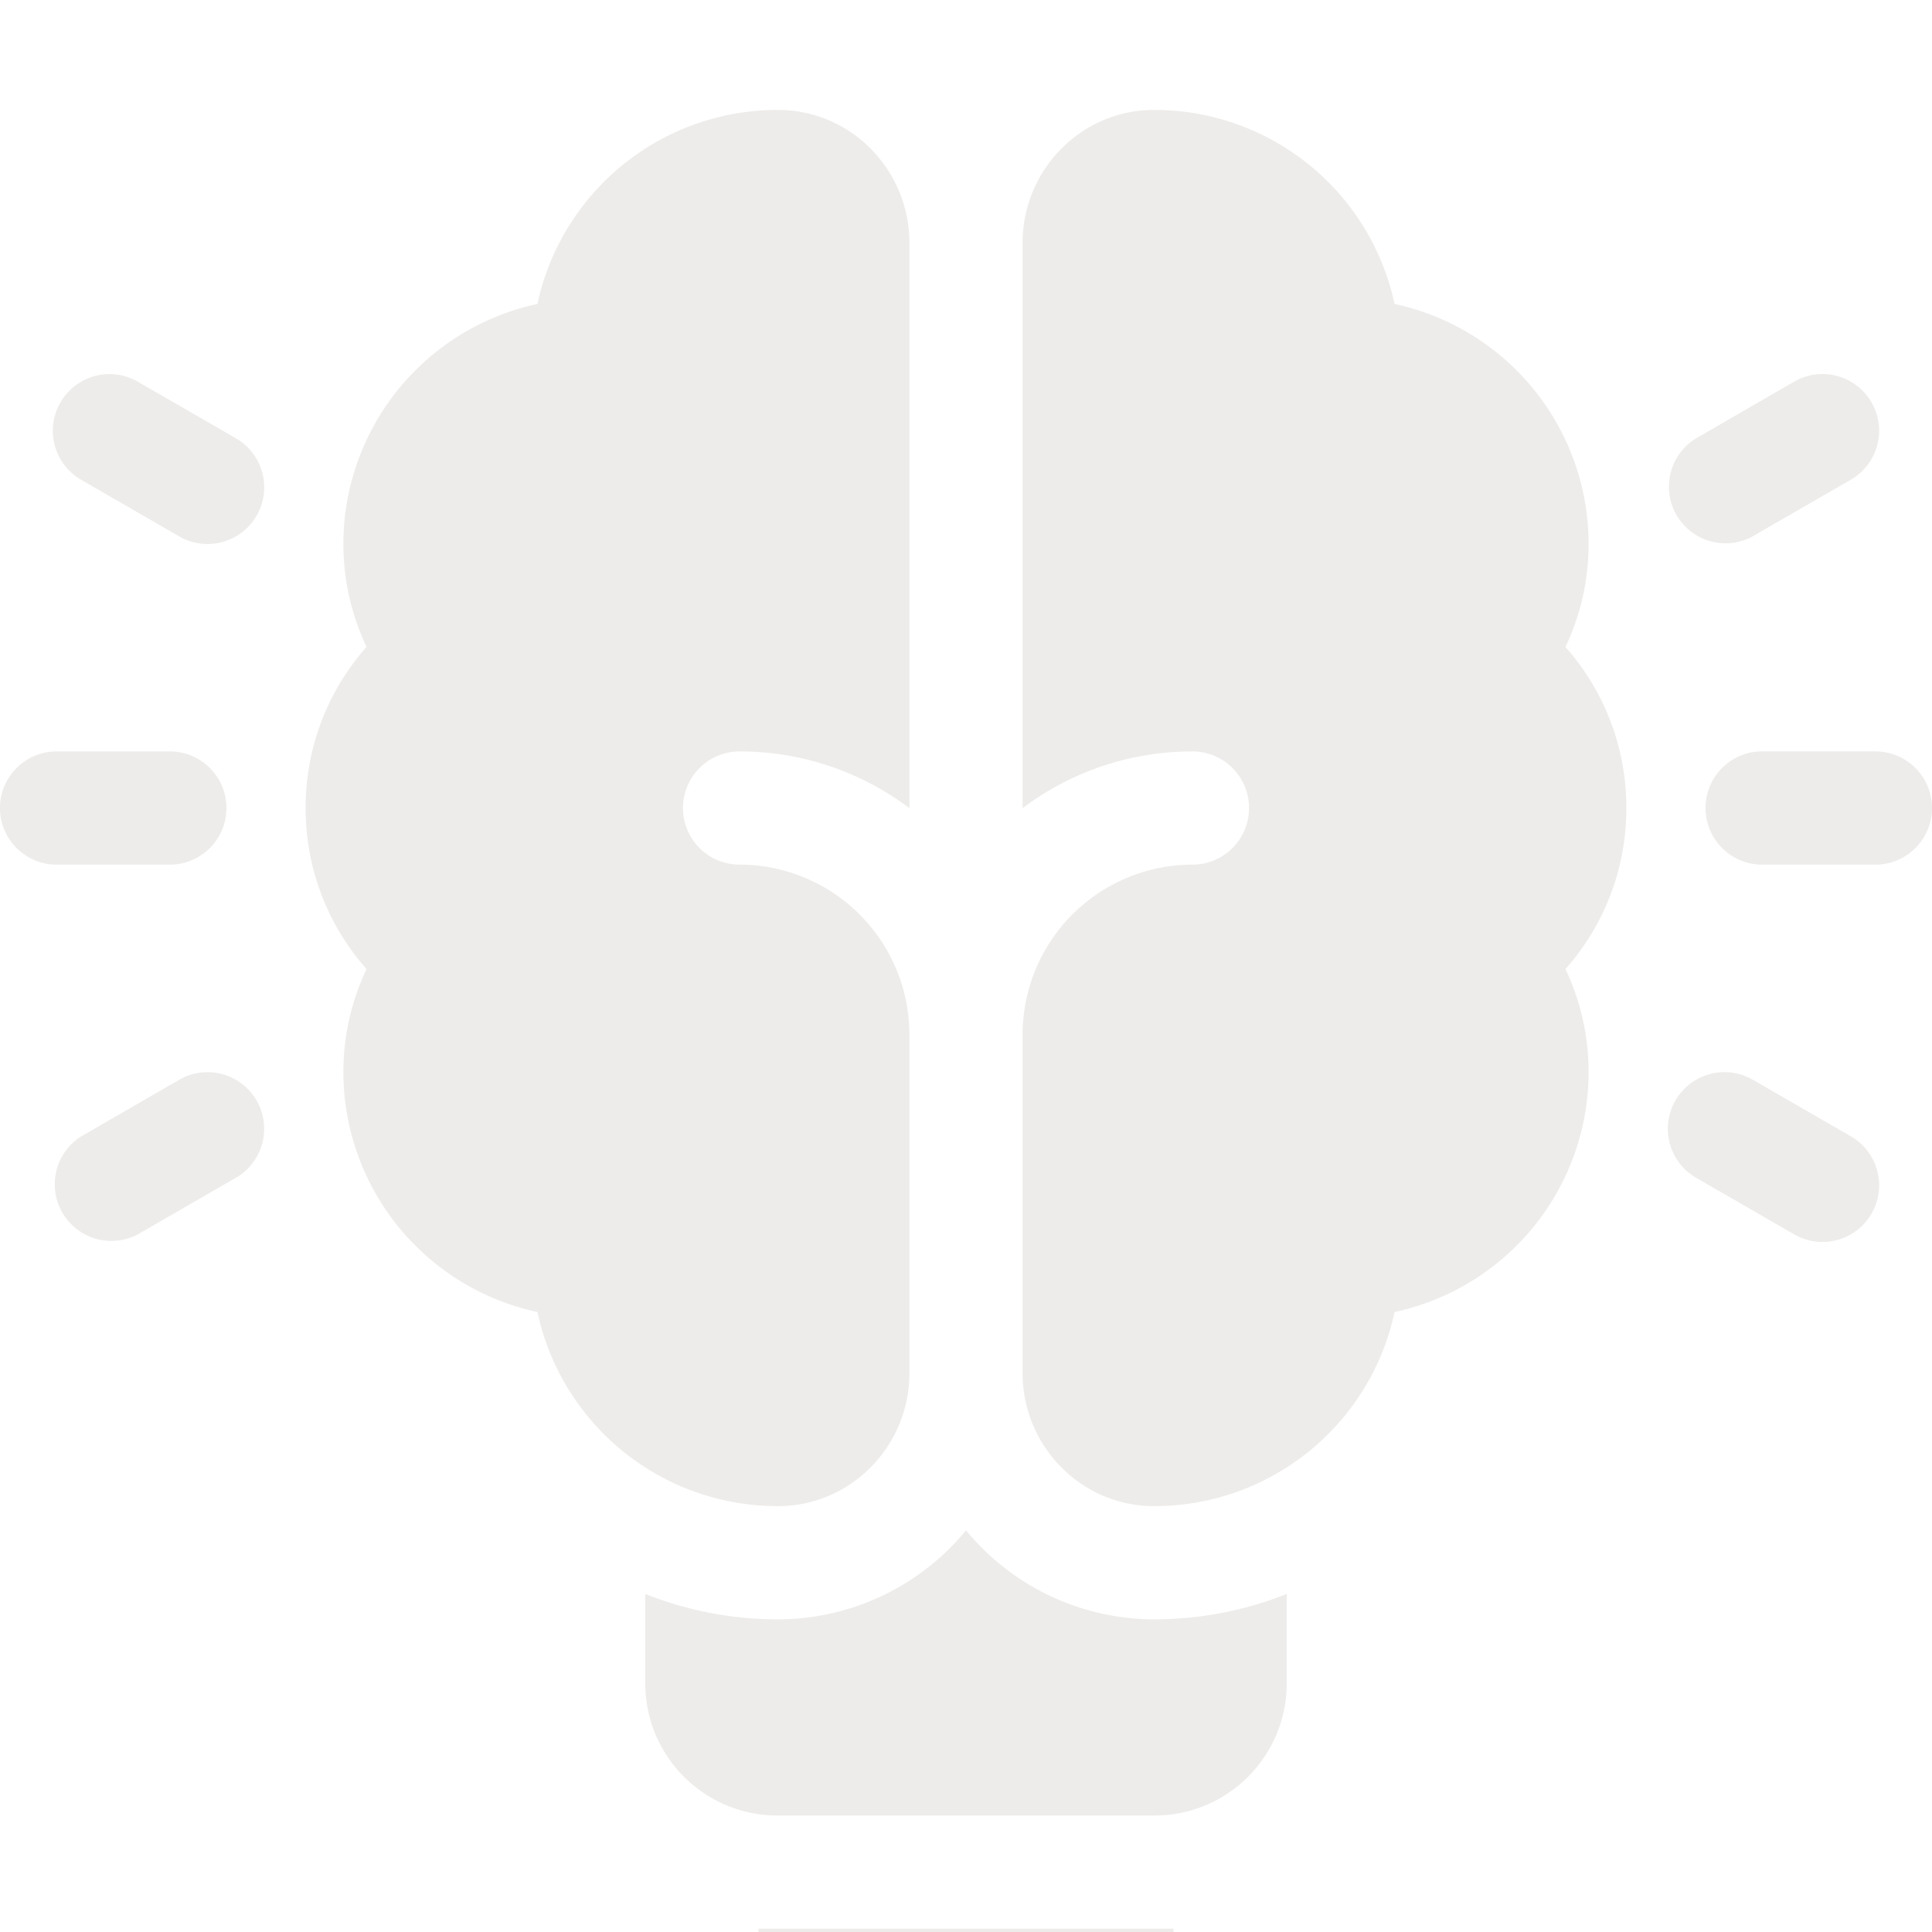 <svg xmlns="http://www.w3.org/2000/svg" width="30" height="30" fill="none"><g fill="#EEECEA" clip-path="url(#a)" filter="url(#b)"><path d="M13.535 30h2.93c.97 0 1.758-.787 1.758-1.758h-6.446c0 .971.787 1.758 1.758 1.758ZM29.121 9.96h-1.758a.879.879 0 0 0 0 1.759h1.758a.879.879 0 0 0 0-1.758Zm-1.904-3.34 1.522-.878a.879.879 0 0 0-.879-1.523l-1.522.88a.879.879 0 0 0 .879 1.522Zm1.523 9.318-1.523-.879a.879.879 0 1 0-.879 1.523l1.522.878a.879.879 0 0 0 .88-1.522ZM2.637 11.719a.879.879 0 0 0 0-1.758H.879a.879.879 0 0 0 0 1.758h1.758Zm1.025-6.621L2.14 4.22a.879.879 0 0 0-.88 1.523l1.523.879a.879.879 0 0 0 .88-1.523Zm.322 10.283a.879.879 0 0 0-1.2-.322l-1.523.88a.879.879 0 0 0 .879 1.521l1.522-.878a.879.879 0 0 0 .322-1.201Zm20.324-7.042c.237-.501.36-1.043.36-1.6a3.815 3.815 0 0 0-3.013-3.726A3.815 3.815 0 0 0 17.93 0h-.023c-1.125.007-2.028.936-2.028 2.062v8.78a4.372 4.372 0 0 1 2.637-.881.879.879 0 0 1 0 1.758 2.64 2.64 0 0 0-2.637 2.636v5.263c0 1.125.903 2.055 2.028 2.062h.023a3.815 3.815 0 0 0 3.725-3.014 3.815 3.815 0 0 0 3.013-3.725c0-.557-.123-1.1-.36-1.6a3.753 3.753 0 0 0 .946-2.501c0-.936-.338-1.814-.946-2.501ZM12.093 21.68c1.126-.007 2.028-.937 2.028-2.062v-5.262a2.64 2.64 0 0 0-2.637-2.637.879.879 0 0 1 0-1.758c.989 0 1.902.328 2.637.881v-8.78C14.121.936 13.22.007 12.093 0h-.023a3.815 3.815 0 0 0-3.725 3.013 3.815 3.815 0 0 0-3.013 3.725c0 .558.123 1.1.36 1.6a3.753 3.753 0 0 0-.946 2.502c0 .936.338 1.814.946 2.501-.237.5-.36 1.043-.36 1.6a3.815 3.815 0 0 0 3.013 3.725 3.815 3.815 0 0 0 3.725 3.014h.023Zm5.807 1.758a3.788 3.788 0 0 1-2.9-1.382 3.784 3.784 0 0 1-2.897 1.382h-.033a5.564 5.564 0 0 1-2.05-.394v1.39c0 1.131.92 2.05 2.05 2.05h5.86c1.13 0 2.05-.919 2.05-2.05v-1.39a5.564 5.564 0 0 1-2.05.394h-.03Z"/></g><defs><clipPath id="a"><path fill="#fff" d="M0 0h30v30H0z"/></clipPath><filter id="b" width="30" height="31.138" x="0" y="0" color-interpolation-filters="sRGB" filterUnits="userSpaceOnUse"><feFlood flood-opacity="0" result="BackgroundImageFix"/><feBlend in="SourceGraphic" in2="BackgroundImageFix" result="shape"/><feColorMatrix in="SourceAlpha" result="hardAlpha" values="0 0 0 0 0 0 0 0 0 0 0 0 0 0 0 0 0 0 127 0"/><feOffset dy="1.138"/><feGaussianBlur stdDeviation="1.707"/><feComposite in2="hardAlpha" k2="-1" k3="1" operator="arithmetic"/><feColorMatrix values="0 0 0 0 0 0 0 0 0 0 0 0 0 0 0 0 0 0 0.18 0"/><feBlend in2="shape" result="effect1_innerShadow_759_294"/><feColorMatrix in="SourceAlpha" result="hardAlpha" values="0 0 0 0 0 0 0 0 0 0 0 0 0 0 0 0 0 0 127 0"/><feOffset dy=".569"/><feComposite in2="hardAlpha" k2="-1" k3="1" operator="arithmetic"/><feColorMatrix values="0 0 0 0 1 0 0 0 0 1 0 0 0 0 1 0 0 0 1 0"/><feBlend in2="effect1_innerShadow_759_294" result="effect2_innerShadow_759_294"/></filter></defs></svg>